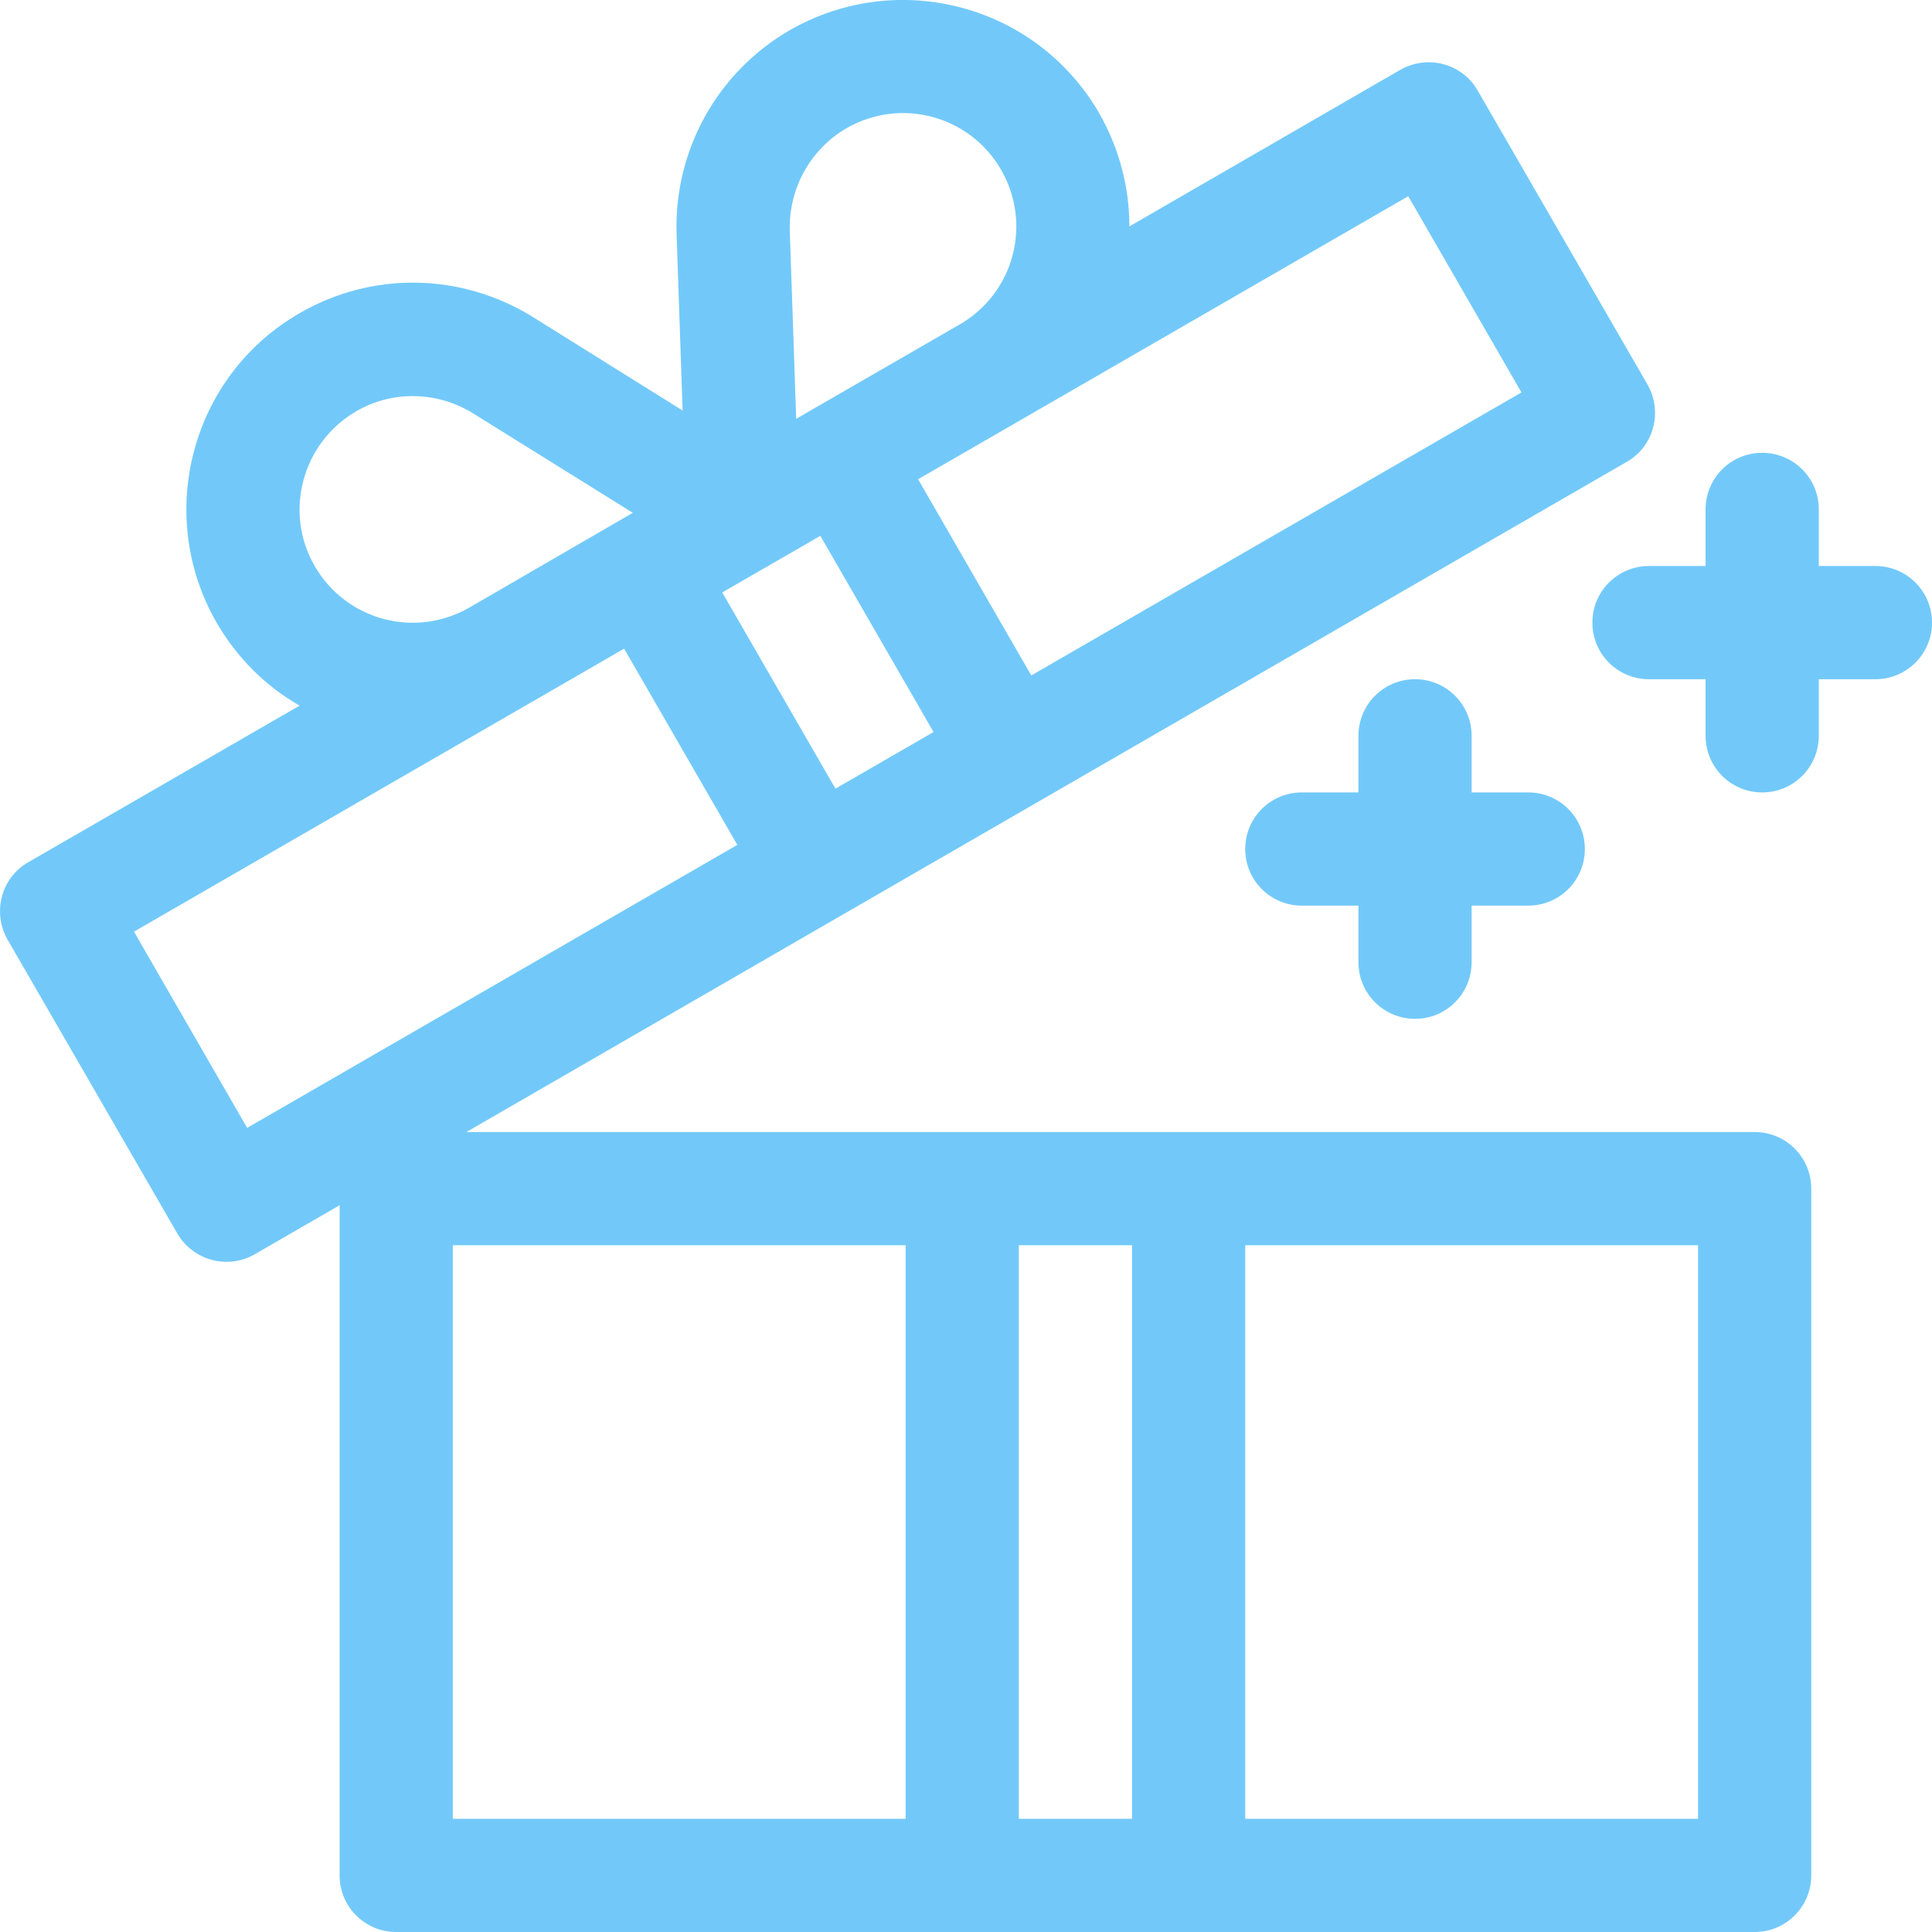 <?xml version="1.0" encoding="UTF-8"?> <!-- Generator: Adobe Illustrator 21.0.0, SVG Export Plug-In . SVG Version: 6.00 Build 0) --> <svg xmlns="http://www.w3.org/2000/svg" xmlns:xlink="http://www.w3.org/1999/xlink" id="Capa_1" x="0px" y="0px" viewBox="0 0 512 512" style="enable-background:new 0 0 512 512;" xml:space="preserve"> <style type="text/css"> .st0{fill:#72C9F9;} </style> <g> <path class="st0" d="M465,300H123.6l99.7-57.6c0,0,0,0,0,0c0,0,0,0,0,0l207.8-120c7.2-4.1,9.6-13.3,5.5-20.5l-45-77.9 c-4.1-7.2-13.3-9.6-20.5-5.5L299.3,60c0-10.4-2.7-20.7-8-30c-16.6-28.7-53.2-38.5-82-22c-19.2,11.1-30.7,31.8-30,54l1.6,46.8 l-39.7-24.8c0,0,0,0,0,0c-18.9-11.7-42.5-12.2-61.8-1c-28.7,16.5-38.5,53.3-22,82c5.4,9.3,12.9,16.8,22,22L7.5,228.5 C0.3,232.6-2.1,241.8,2,249l45,77.9c4.2,7.2,13.4,9.6,20.5,5.5l22.5-13V497c0,8.3,6.7,15,15,15h360c8.3,0,15-6.7,15-15V315 C480,306.7,473.3,300,465,300L465,300z M204.4,149.5c0,0,13-7.5,13-7.5l30,52l-26,15l-30-52L204.4,149.5z M373.2,52l30,52 l-129.9,75l-30-52l26-15c0,0,0,0,0,0c0,0,0,0,0,0L373.2,52z M224.3,34c14.4-8.3,32.7-3.4,41,11c8.3,14.4,3.4,32.7-11,41l-39,22.5 c0,0,0,0,0,0s0,0,0,0L211,111l-1.7-49.9C209,50,214.7,39.6,224.3,34L224.3,34z M124.4,161c-14.4,8.3-32.7,3.4-41-11 c-8.3-14.3-3.3-32.7,11-41c9.6-5.6,21.5-5.3,30.9,0.5c0,0,0,0,0,0l42.4,26.4L124.4,161C124.4,161,124.4,161,124.4,161z M65.5,298.9 l-30-52l129.9-75l30,52L65.5,298.9z M300,330v152h-30V330H300z M120,330h120v152H120V330z M450,482H330V330h120V482z"></path> <path class="st0" d="M497,150h-15v-15c0-8.3-6.7-15-15-15c-8.3,0-15,6.7-15,15v15h-15c-8.3,0-15,6.7-15,15c0,8.3,6.7,15,15,15h15 v15c0,8.3,6.7,15,15,15c8.3,0,15-6.7,15-15v-15h15c8.3,0,15-6.7,15-15C512,156.7,505.3,150,497,150z"></path> <path class="st0" d="M375,270c8.3,0,15-6.7,15-15v-15h15c8.3,0,15-6.7,15-15c0-8.3-6.7-15-15-15h-15v-15c0-8.3-6.7-15-15-15 s-15,6.7-15,15v15h-15c-8.3,0-15,6.7-15,15c0,8.3,6.7,15,15,15h15v15C360,263.3,366.7,270,375,270z"></path> </g> </svg> 